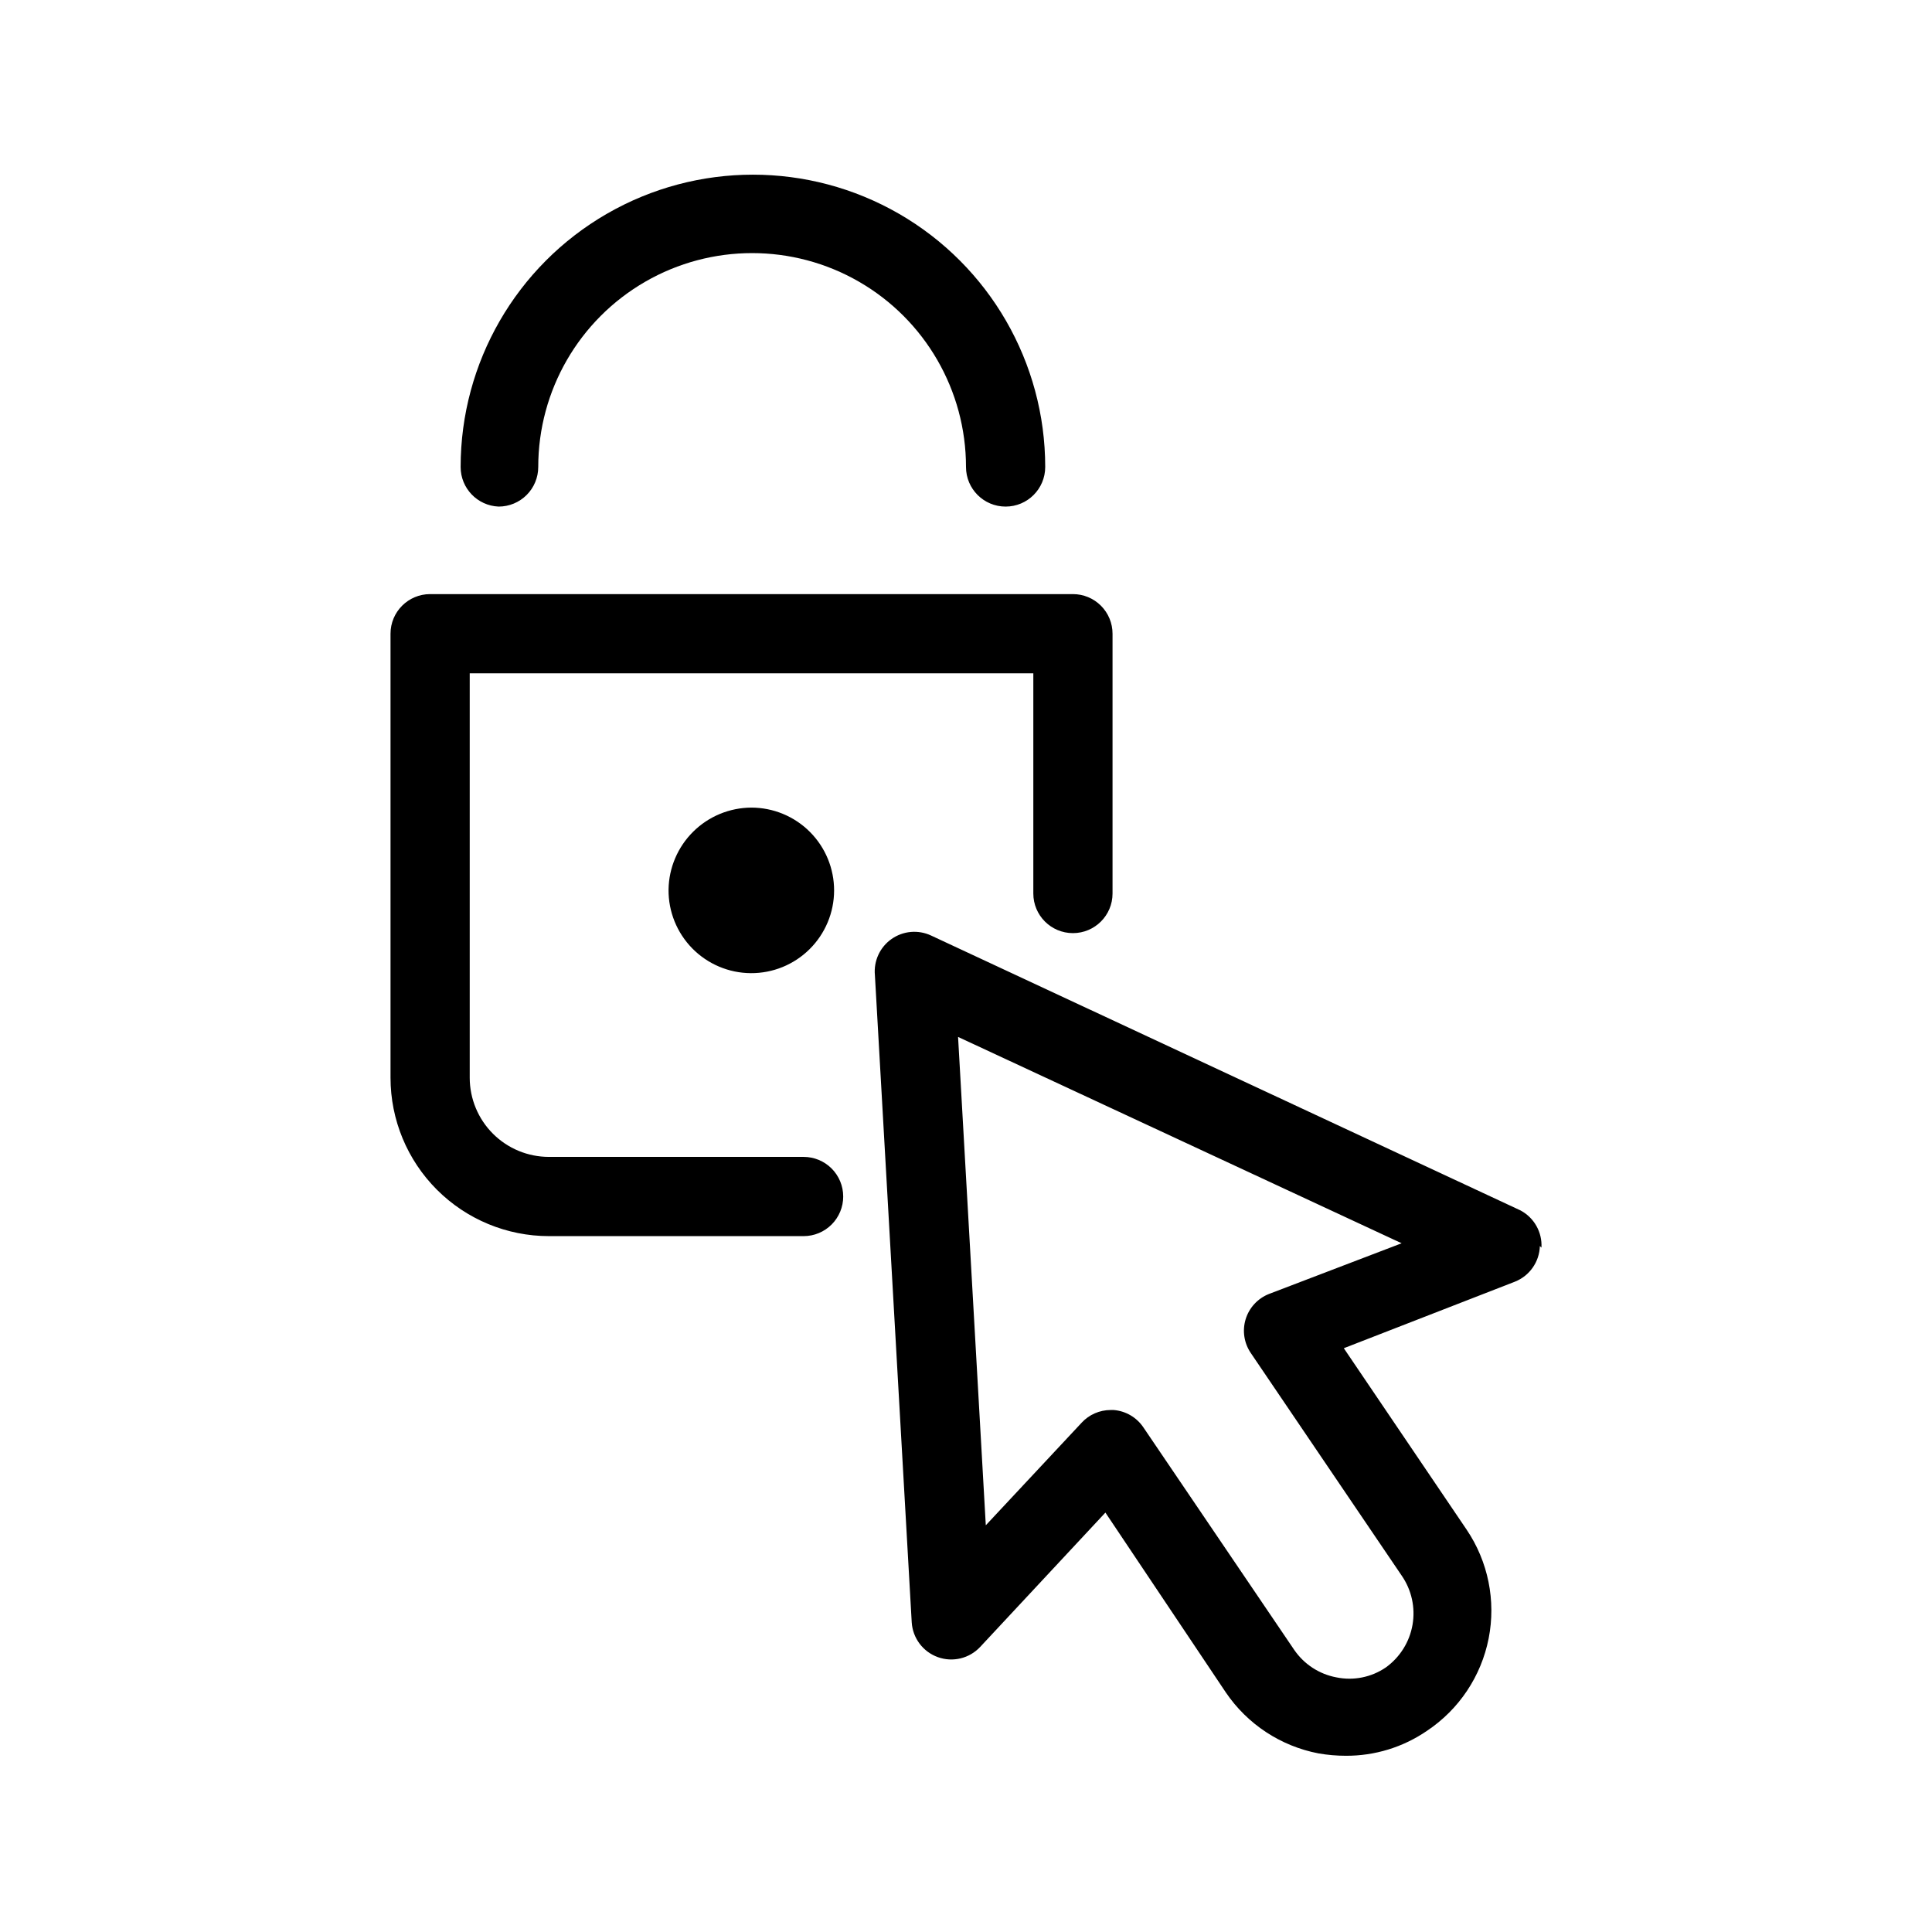 <?xml version="1.0" encoding="UTF-8"?>
<!-- The Best Svg Icon site in the world: iconSvg.co, Visit us! https://iconsvg.co -->
<svg fill="#000000" width="800px" height="800px" version="1.1" viewBox="144 144 512 512" xmlns="http://www.w3.org/2000/svg">
 <path d="m367.46 461.09c0 2.781-1.105 5.453-3.074 7.422s-4.637 3.074-7.422 3.074h-67.488c-11.137 0-21.816-4.426-29.688-12.297-7.875-7.875-12.297-18.555-12.297-29.688v-117.66c0-5.797 4.699-10.496 10.496-10.496h170.35c2.785 0 5.457 1.105 7.422 3.074 1.969 1.969 3.074 4.637 3.074 7.422v68.855-0.004c0 5.797-4.699 10.496-10.496 10.496-5.797 0-10.496-4.699-10.496-10.496v-58.355h-149.36v107.16c0 5.566 2.211 10.906 6.148 14.844s9.273 6.148 14.844 6.148h67.488c2.785 0 5.453 1.105 7.422 3.074s3.074 4.637 3.074 7.422zm-91.316-182.84c2.785 0 5.453-1.105 7.422-3.074s3.074-4.641 3.074-7.422c0-20.25 10.805-38.961 28.34-49.086 17.535-10.125 39.141-10.125 56.68 0 17.535 10.125 28.34 28.836 28.34 49.086 0 5.797 4.699 10.496 10.496 10.496s10.496-4.699 10.496-10.496c0-27.676-14.766-53.246-38.73-67.086-23.969-13.836-53.496-13.836-77.461 0-23.969 13.84-38.73 39.41-38.73 67.086-0.004 5.637 4.441 10.27 10.074 10.496zm45.027 101.5c-0.055 5.828 2.211 11.441 6.301 15.598 4.09 4.152 9.668 6.512 15.496 6.547 5.828 0.039 11.434-2.246 15.578-6.352 4.141-4.102 6.481-9.684 6.5-15.512 0.016-5.832-2.285-11.43-6.402-15.559-4.113-4.129-9.703-6.449-15.535-6.449-5.773 0.027-11.305 2.316-15.406 6.379s-6.449 9.574-6.531 15.348zm230.91 94.465c-0.121 4.184-2.723 7.898-6.613 9.445l-45.344 17.633 32.539 48.07c5.711 8.453 7.812 18.836 5.844 28.844-1.973 10.008-7.852 18.82-16.34 24.477-6.332 4.348-13.84 6.652-21.516 6.613-2.43 0-4.852-0.211-7.242-0.629-10.008-1.918-18.844-7.734-24.562-16.164l-31.906-47.652-33.168 35.582c-2.859 3.074-7.277 4.148-11.23 2.727-3.949-1.418-6.672-5.047-6.93-9.234l-9.758-171.5c-0.359-3.754 1.324-7.406 4.402-9.574 3.082-2.172 7.09-2.523 10.5-0.922l156.18 72.84c3.625 1.922 5.797 5.773 5.562 9.867zm-36.633-0.734-117.55-54.684 7.348 129.42 25.402-27.184v-0.004c1.977-2.137 4.75-3.352 7.66-3.359h0.84c3.191 0.258 6.09 1.957 7.871 4.617l39.988 58.988h0.004c2.606 3.785 6.606 6.391 11.125 7.242 4.547 0.941 9.285-0.004 13.121-2.625 3.75-2.699 6.293-6.762 7.078-11.316 0.785-4.555-0.25-9.234-2.883-13.035l-39.988-58.988c-1.773-2.613-2.277-5.891-1.363-8.918 0.93-3.07 3.211-5.543 6.191-6.719z"/>
</svg>